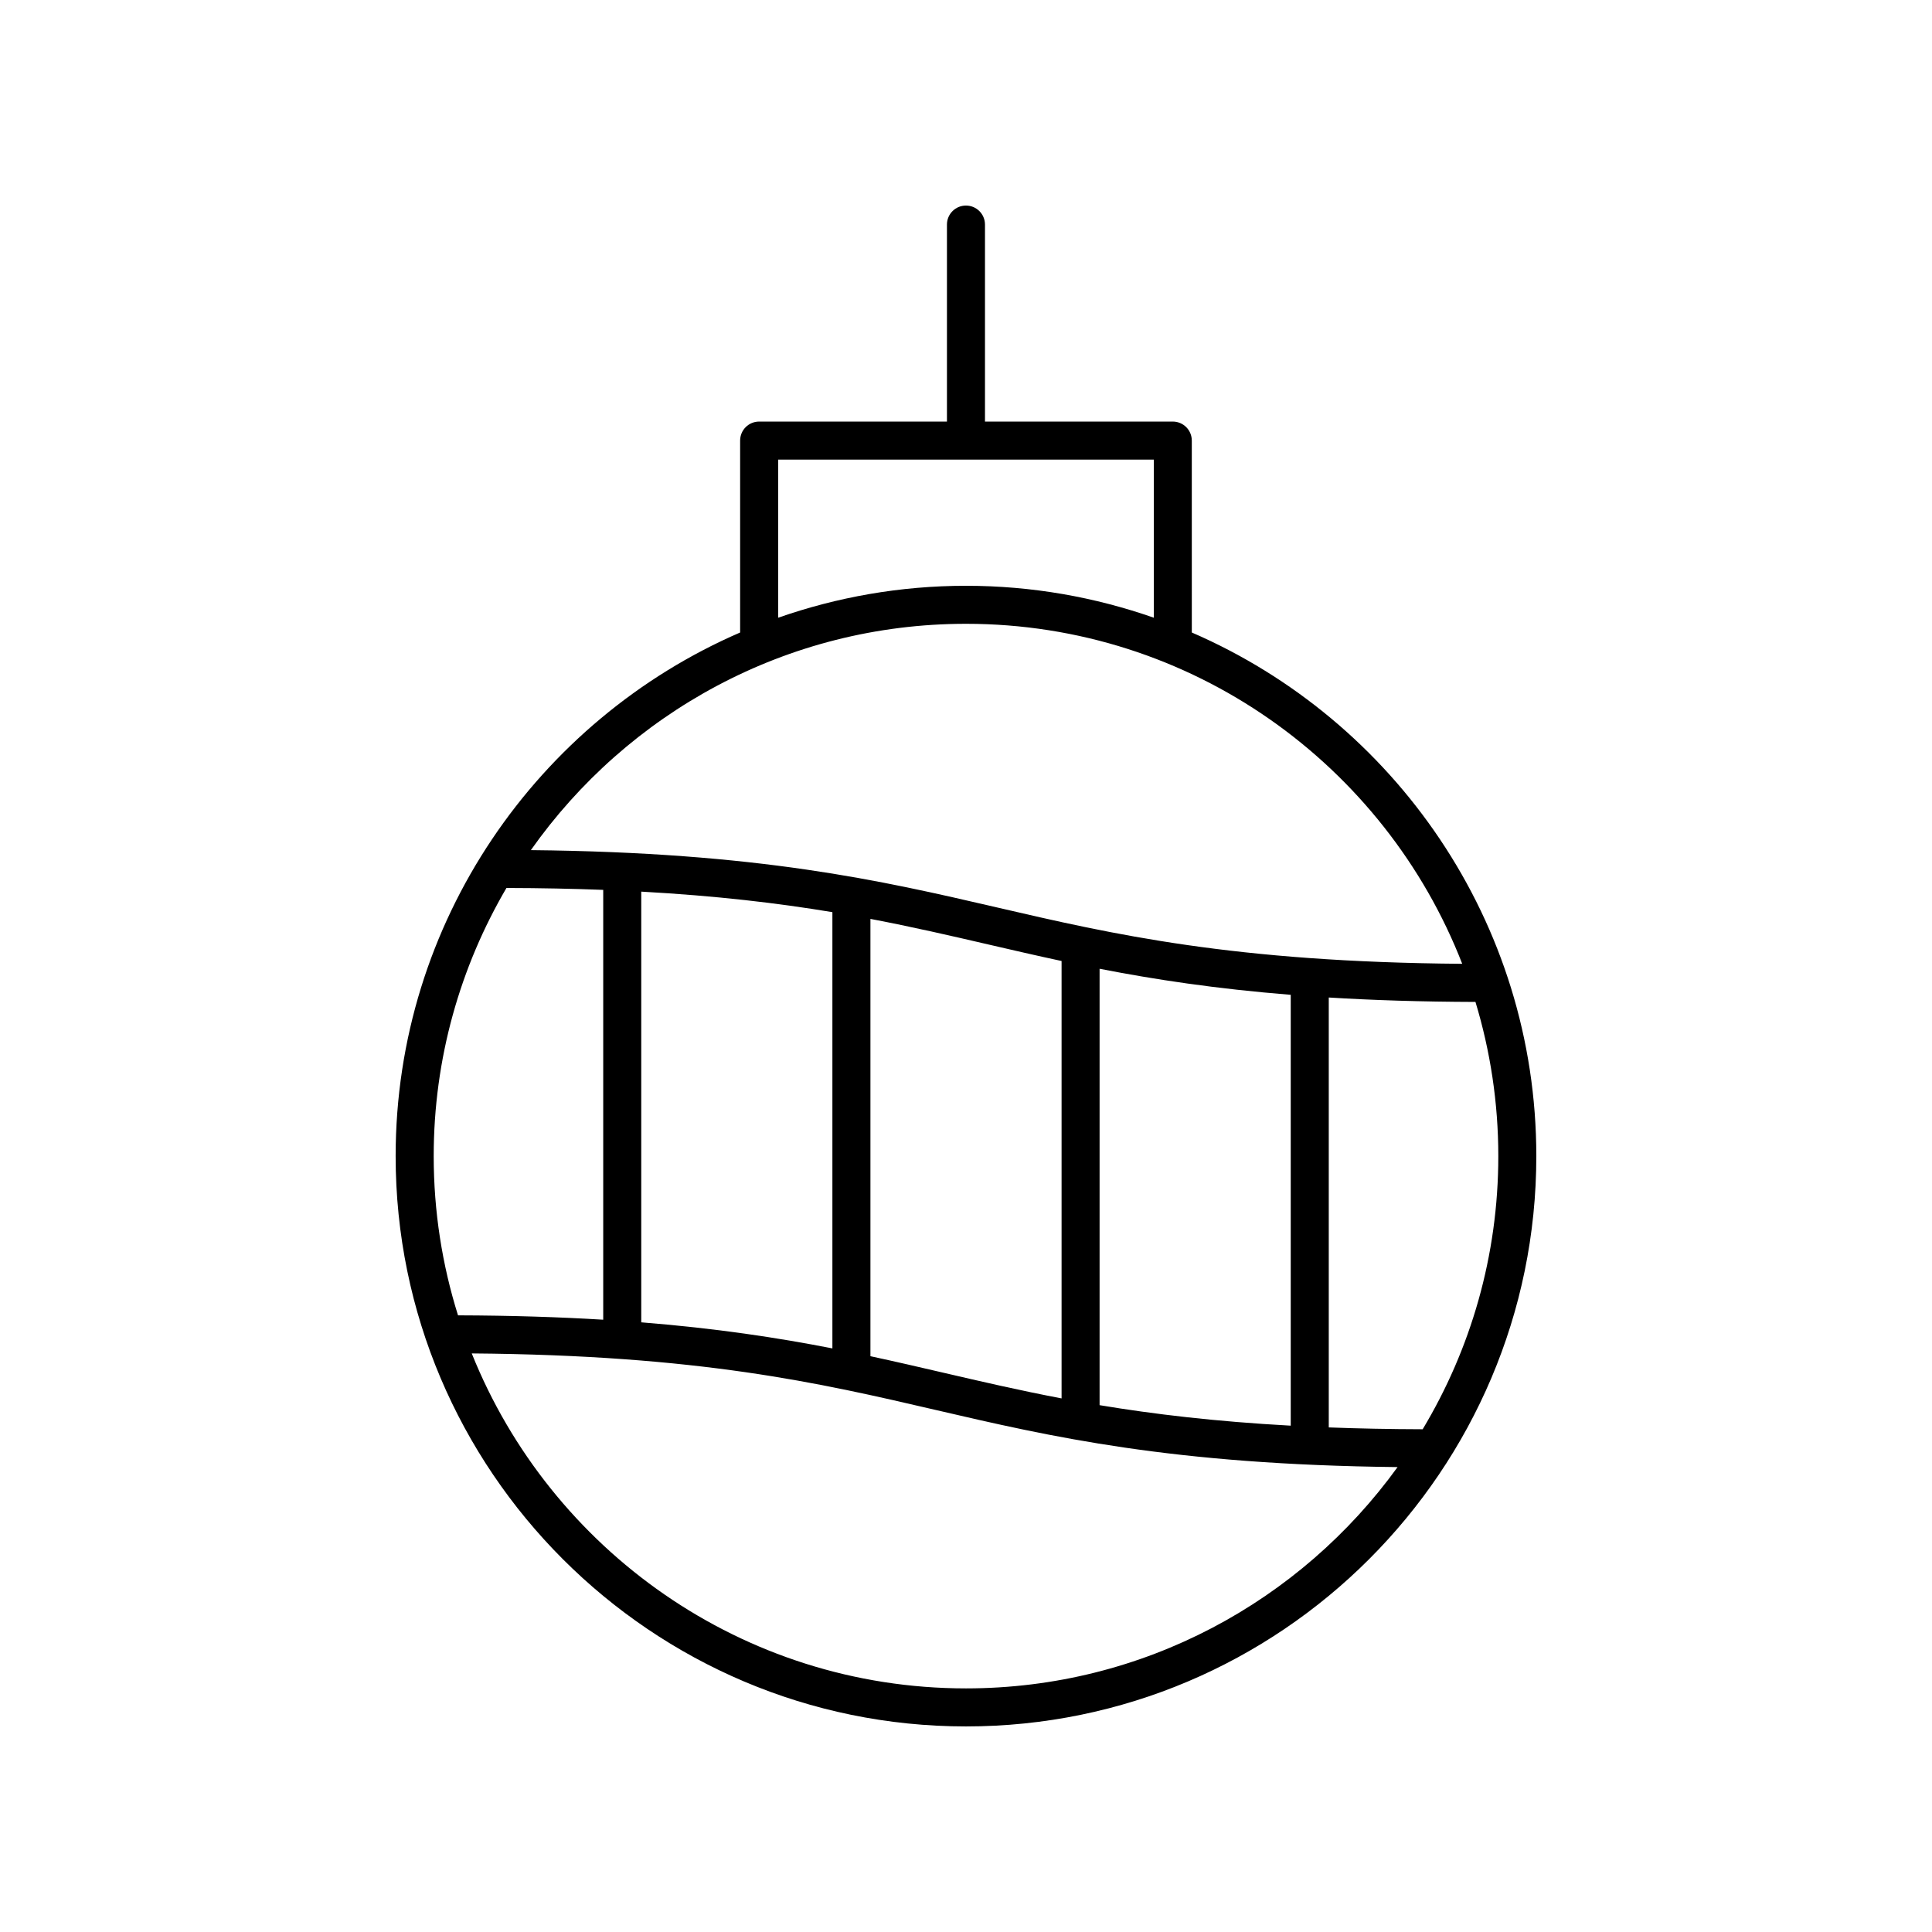 <?xml version="1.0" encoding="UTF-8"?>
<!-- Uploaded to: SVG Repo, www.svgrepo.com, Generator: SVG Repo Mixer Tools -->
<svg fill="#000000" width="800px" height="800px" version="1.1" viewBox="144 144 512 512" xmlns="http://www.w3.org/2000/svg">
 <path d="m400 601.52c83.34 0 151.14-67.801 151.14-151.14 0-62.09-37.645-115.53-91.297-138.76l-0.004-50.859c0-2.785-2.254-5.039-5.039-5.039h-49.77v-52.207c0-2.785-2.254-5.039-5.039-5.039s-5.039 2.254-5.039 5.039v52.207h-49.77c-2.785 0-5.039 2.254-5.039 5.039v50.859c-53.648 23.23-91.293 76.676-91.293 138.76 0 83.34 67.805 151.14 151.14 151.14zm0-10.078c-59.312 0-110.15-36.809-130.98-88.77 60.363 0.473 92.113 7.809 122.76 14.938 30.789 7.16 62.656 14.535 122.59 15.184-25.645 35.488-67.344 58.648-114.38 58.648zm-35.406-205.71v115.61c-14.48-2.832-30.68-5.312-50.656-6.91v-114.14c19.961 1.102 36.305 3.055 50.656 5.441zm70.809 130.65v-115.65c14.488 2.828 30.688 5.305 50.656 6.906v114.18c-19.973-1.094-36.312-3.047-50.656-5.434zm-10.074-1.789c-11.164-2.125-21.266-4.473-31.258-6.793-6.34-1.477-12.738-2.957-19.398-4.391v-115.89c11.16 2.121 21.262 4.461 31.25 6.777 6.344 1.469 12.742 2.949 19.406 4.379zm95.691 8.176c-8.883-0.023-17.133-0.195-24.883-0.488v-113.93c11.609 0.711 24.457 1.129 38.875 1.172 3.922 12.941 6.055 26.656 6.055 40.859 0 26.449-7.332 51.211-20.047 72.391zm-170.79-256.97h99.543v41.902c-15.598-5.461-32.336-8.461-49.77-8.461s-34.176 3.004-49.77 8.461zm49.773 43.516c59.816 0 111.02 37.441 131.5 90.105-60.656-0.461-92.535-7.805-123.3-14.941-30.977-7.18-63.043-14.574-123.52-15.184 25.551-36.242 67.703-59.98 115.32-59.98zm-121.79 70.008c9.176 0.02 17.672 0.199 25.648 0.504v113.91c-11.504-0.699-24.219-1.113-38.48-1.156-4.184-13.332-6.445-27.504-6.445-42.195 0-25.902 7.047-50.172 19.277-71.059z"/>
</svg>